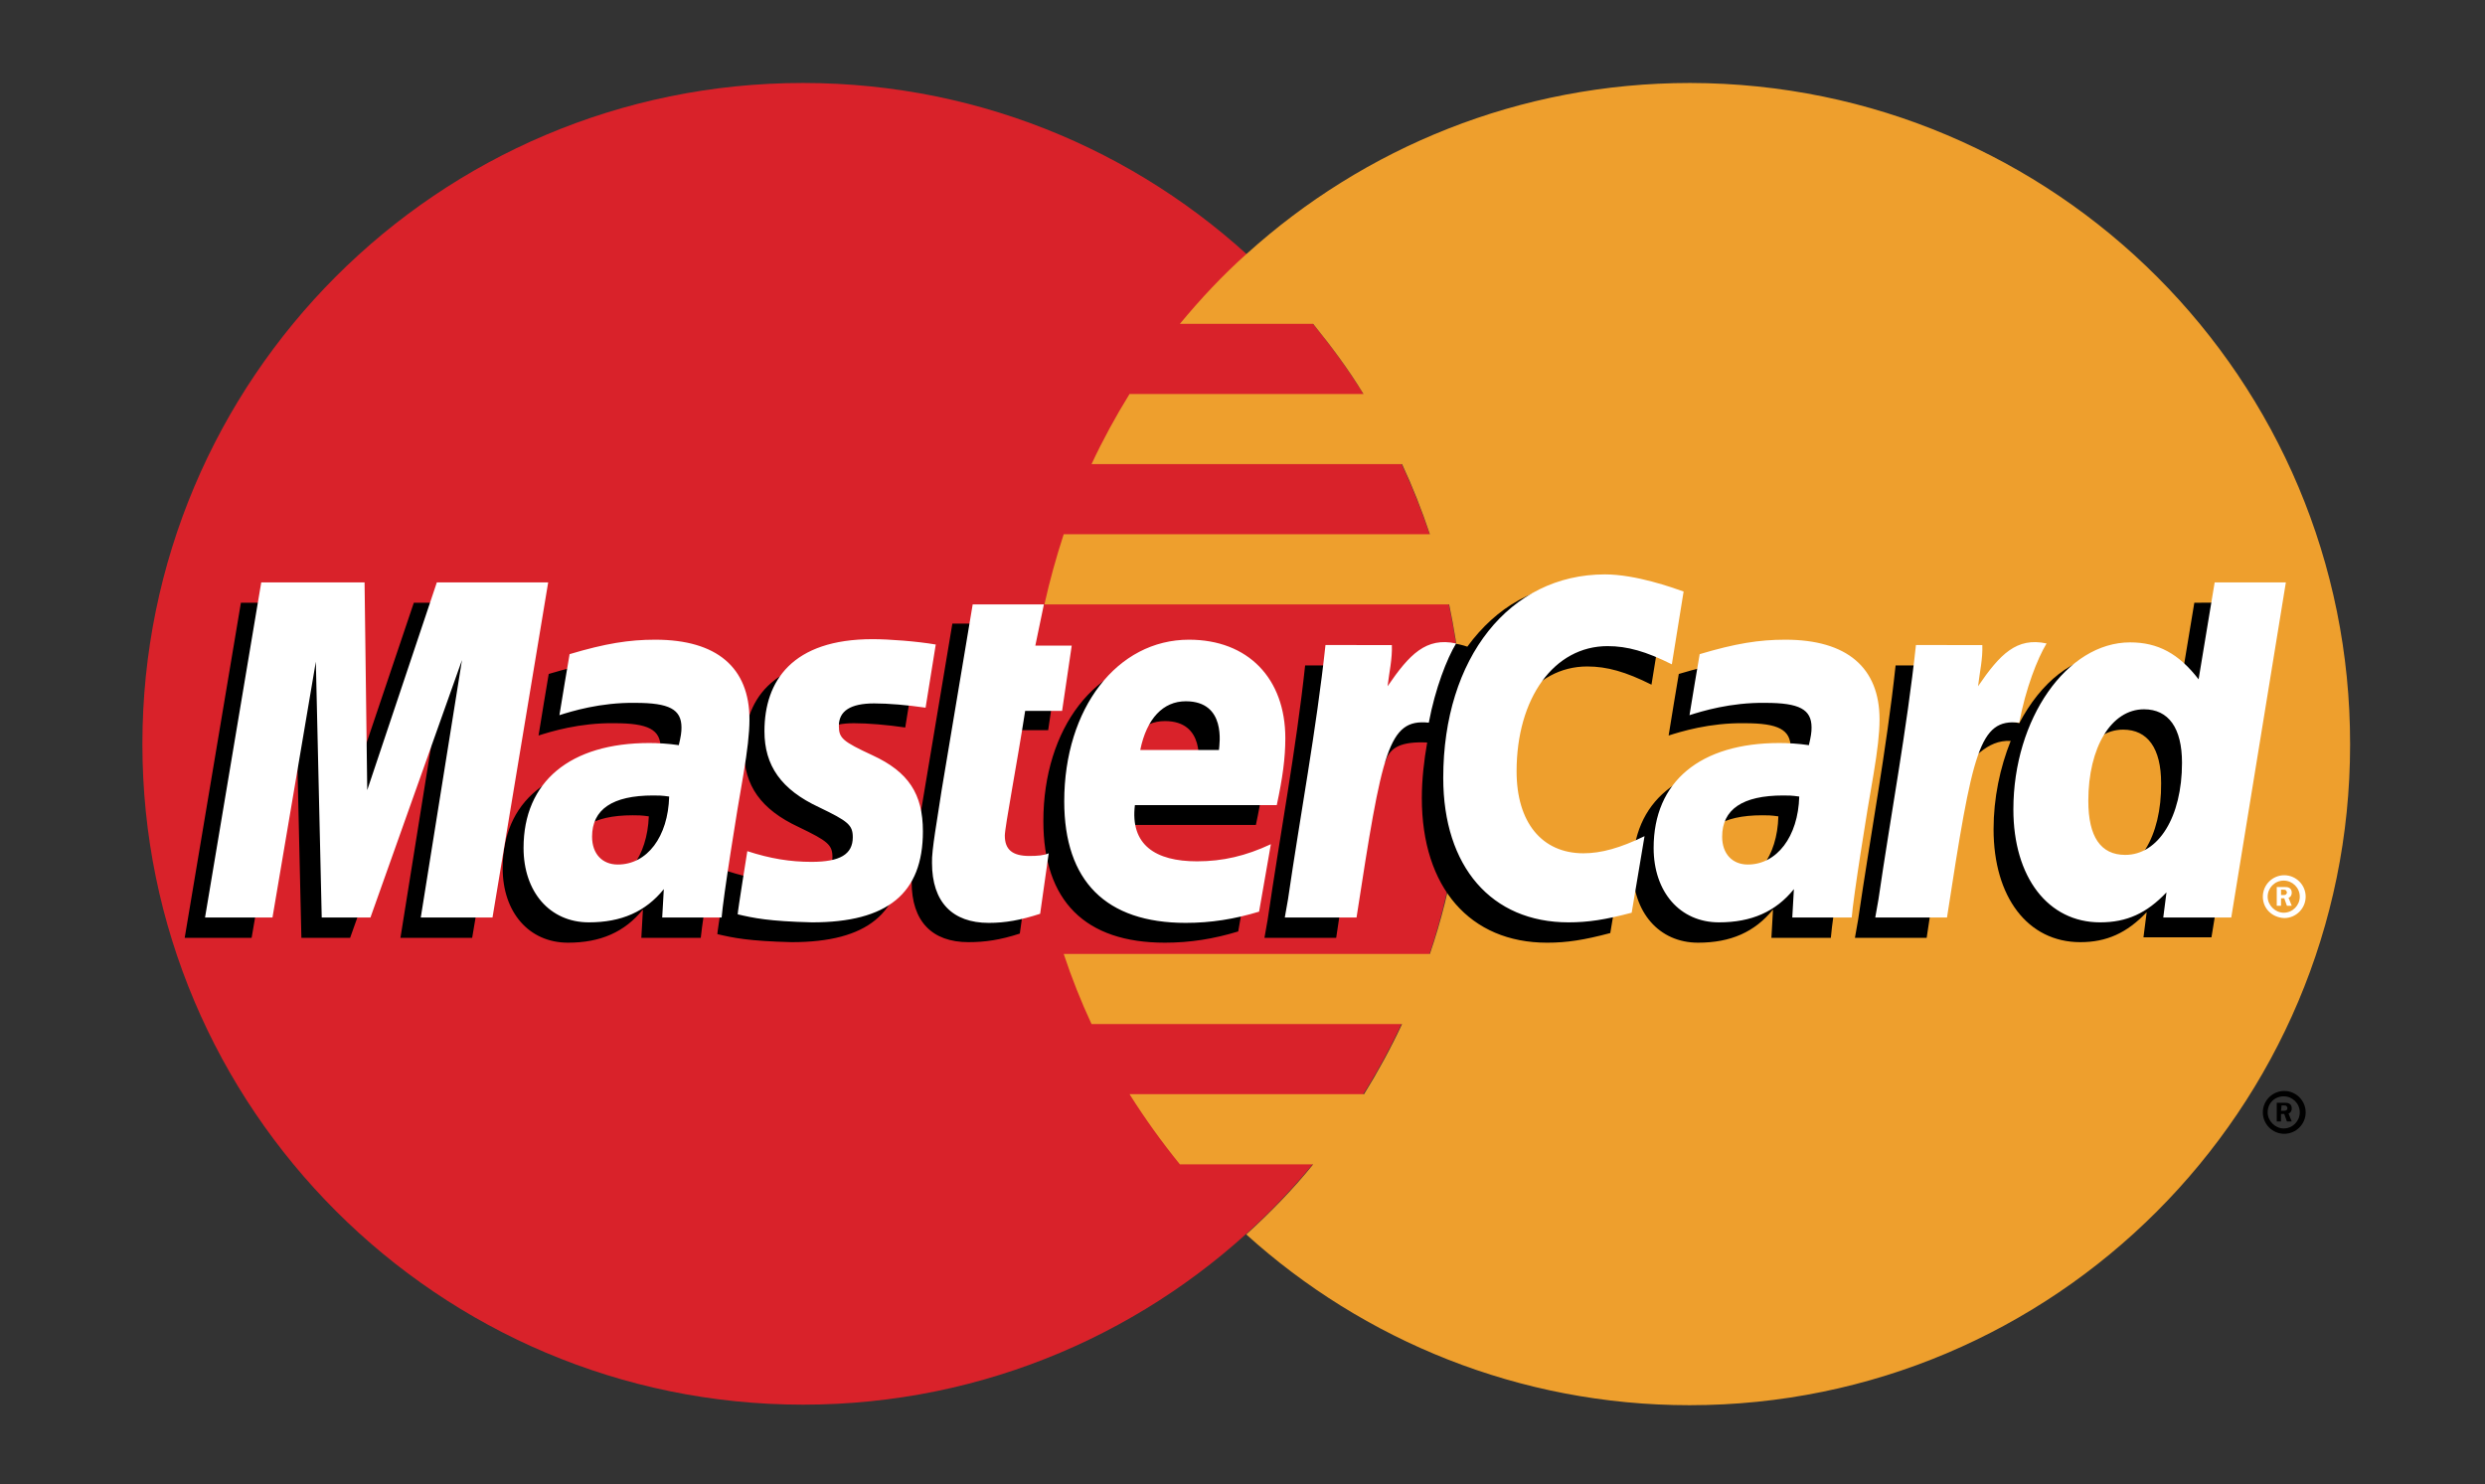 <?xml version="1.0" encoding="utf-8"?>
<!-- Generator: Adobe Illustrator 23.0.1, SVG Export Plug-In . SVG Version: 6.00 Build 0)  -->
<svg version="1.1" id="Camada_1" xmlns="http://www.w3.org/2000/svg" xmlns:xlink="http://www.w3.org/1999/xlink" x="0px" y="0px"
	 viewBox="0 0 464.2 277.3" style="enable-background:new 0 0 464.2 277.3;" xml:space="preserve">
<rect x="0" y="0" width="464.2" height="277.3" fill="#333333" stroke="none"/>
<style type="text/css">
	.st0{display:none;fill:#FFFFFF;stroke:#000000;stroke-width:15;}
	.st1{fill:#D9222A;}
	.st2{fill:#EE9F2D;}
	.st3{fill:#FFFFFF;}
</style>
<g>
	<rect x="-35.3" y="-32.9" class="st0" width="536.3" height="343.8"/>
	<path class="st1" d="M273.4,139c0,68.2-55.3,123.4-123.4,123.4S26.6,207.1,26.6,139C26.6,70.8,81.8,15.5,150,15.5
		C218.2,15.5,273.4,70.8,273.4,139"/>
	<path class="st2" d="M315.7,15.5c-31.9,0-60.9,12.1-82.8,31.9c-4.5,4-8.6,8.4-12.5,13.1h24.9c3.4,4.2,6.6,8.5,9.4,13.1H211
		c-2.6,4.2-5,8.6-7.1,13.1h58c2,4.3,3.7,8.6,5.2,13.1h-68.4c-1.4,4.3-2.6,8.6-3.6,13.1h75.6c1.8,8.6,2.8,17.3,2.8,26.1
		c0,13.7-2.2,26.9-6.4,39.2h-68.4c1.5,4.5,3.2,8.8,5.2,13.1h58c-2.1,4.5-4.5,8.9-7.1,13.1H211c2.9,4.6,6,8.9,9.4,13.1h24.9
		c-3.8,4.7-8,9-12.5,13.1c21.9,19.8,51,31.9,82.8,31.9c68.2,0,123.4-55.3,123.4-123.4C439.1,70.8,383.9,15.6,315.7,15.5"/>
	<path d="M422.7,207.8c0-2.2,1.8-4,4-4s4,1.8,4,4c0,2.2-1.8,4-4,4S422.7,210,422.7,207.8z M426.6,210.8c1.7,0,3-1.4,3-3
		c0-1.7-1.4-3-3-3h0c-1.7,0-3,1.3-3,3v0C423.6,209.4,425,210.8,426.6,210.8C426.6,210.8,426.6,210.8,426.6,210.8L426.6,210.8z
		 M426.1,209.5h-0.8V206h1.5c0.3,0,0.6,0,0.9,0.2c0.3,0.2,0.4,0.5,0.4,0.9c0,0.4-0.2,0.8-0.6,0.9l0.6,1.5h-0.9l-0.5-1.4h-0.6
		L426.1,209.5z M426.1,207.5h0.5c0.2,0,0.3,0,0.5-0.1c0.1-0.1,0.2-0.2,0.2-0.4c0-0.1-0.1-0.3-0.2-0.4c-0.1-0.1-0.4-0.1-0.5-0.1h-0.4
		L426.1,207.5L426.1,207.5z M121.2,152.5c-1.4-0.2-2-0.2-3-0.2c-7.6,0-11.4,2.6-11.4,7.7c0,3.2,1.9,5.2,4.8,5.2
		C117,165.2,120.9,160,121.2,152.5L121.2,152.5z M130.9,175.2h-11.1l0.3-5.3c-3.4,4.2-7.9,6.2-14,6.2c-7.3,0-12.2-5.7-12.2-13.9
		c0-12.4,8.7-19.6,23.5-19.6c1.5,0,3.5,0.1,5.5,0.4c0.4-1.7,0.5-2.4,0.5-3.3c0-3.4-2.3-4.6-8.6-4.6c-6.6-0.1-12,1.6-14.2,2.3
		c0.1-0.8,1.9-11.5,1.9-11.5c6.7-2,11.1-2.7,16-2.7c11.5,0,17.6,5.2,17.6,14.9c0,2.6-0.4,5.8-1.1,10.1
		C133.8,155.5,131.3,171.3,130.9,175.2L130.9,175.2z M88.2,175.2H74.8l7.7-48.1l-17.1,48.1h-9.1l-1.1-47.9L47,175.2H34.5l10.5-62.6
		h19.3l1.2,35l11.8-35h21.4L88.2,175.2 M332.2,152.5c-1.4-0.2-2-0.2-3-0.2c-7.6,0-11.4,2.6-11.4,7.7c0,3.2,1.9,5.2,4.8,5.2
		C328.1,165.2,332,160,332.2,152.5L332.2,152.5z M342,175.2h-11.1l0.3-5.3c-3.4,4.2-7.9,6.2-14,6.2c-7.3,0-12.2-5.7-12.2-13.9
		c0-12.4,8.7-19.6,23.5-19.6c1.5,0,3.5,0.1,5.5,0.4c0.4-1.7,0.5-2.4,0.5-3.3c0-3.4-2.3-4.6-8.6-4.6c-6.6-0.1-12,1.6-14.2,2.3
		c0.1-0.8,1.9-11.5,1.9-11.5c6.7-2,11.1-2.7,16-2.7c11.5,0,17.6,5.2,17.6,14.9c0,2.6-0.4,5.8-1.1,10.1
		C344.8,155.5,342.3,171.3,342,175.2L342,175.2z M190.5,174.4c-3.7,1.2-6.5,1.6-9.6,1.6c-6.8,0-10.6-3.9-10.6-11.2
		c-0.1-2.2,1-8.2,1.8-13.6c0.8-4.8,5.8-34.7,5.8-34.7h13.3l-1.6,7.7h8l-1.8,12.2h-8.1c-1.5,9.7-3.7,21.7-3.8,23.3
		c0,2.6,1.4,3.8,4.6,3.8c1.5,0,2.7-0.2,3.6-0.5L190.5,174.4 M231.3,174c-4.6,1.4-9,2.1-13.7,2.1c-14.9,0-22.7-7.8-22.7-22.7
		c0-17.4,9.9-30.2,23.3-30.2c11,0,18,7.2,18,18.4c0,3.7-0.5,7.4-1.6,12.5h-26.5c-0.9,7.4,3.8,10.5,11.6,10.5c4.8,0,9.1-1,13.8-3.2
		L231.3,174L231.3,174z M223.8,143.8c0.1-1.1,1.4-9.1-6.2-9.1c-4.2,0-7.3,3.2-8.5,9.1H223.8z M139,140.3c0,6.4,3.1,10.9,10.2,14.2
		c5.4,2.6,6.3,3.3,6.3,5.6c0,3.2-2.4,4.6-7.7,4.6c-4,0-7.7-0.6-12-2c0,0-1.8,11.2-1.8,11.8c3,0.7,5.8,1.3,13.9,1.5
		c14.1,0,20.7-5.4,20.7-17c0-7-2.7-11.1-9.4-14.2c-5.6-2.6-6.3-3.2-6.3-5.5c0-2.8,2.2-4.2,6.6-4.2c2.6,0,6.2,0.3,9.6,0.8l1.9-11.8
		c-3.5-0.6-8.7-1-11.8-1C144.1,123.1,138.9,130.9,139,140.3 M296.5,124.5c3.7,0,7.2,1,12,3.4l2.2-13.6c-2-0.8-8.9-5.3-14.7-5.3
		c-9,0-16.5,4.4-21.9,11.8c-7.8-2.6-11,2.6-14.9,7.8l-3.5,0.8c0.3-1.7,0.5-3.4,0.4-5.1h-12.3c-1.7,15.8-4.7,31.7-7,47.5l-0.6,3.4
		h13.4c2.2-14.5,3.5-23.8,4.2-30.1l5-2.8c0.8-2.8,3.1-3.8,7.8-3.6c-0.6,3.4-1,6.9-1,10.4c0,16.7,9,27,23.4,27
		c3.7,0,6.9-0.5,11.8-1.8l2.4-14.3c-4.4,2.2-8.1,3.2-11.4,3.2c-7.8,0-12.5-5.7-12.5-15.3C279.5,134.1,286.5,124.5,296.5,124.5"/>
	<path class="st3" d="M92,171.4H78.6l7.7-48.1l-17.1,48.1h-9.1l-1.1-47.8l-8.1,47.8H38.3l10.5-62.6h19.3l0.5,38.8l13-38.8h20.8
		L92,171.4"/>
	<path d="M409.9,112.6l-3,18.1c-3.7-4.8-7.6-8.3-12.8-8.3c-6.8,0-12.9,5.1-16.9,12.7c-5.6-1.2-11.4-3.1-11.4-3.1l0,0
		c0.5-4.2,0.6-6.8,0.6-7.7h-12.3c-1.7,15.8-4.7,31.7-7,47.5l-0.6,3.4h13.4c1.8-11.8,3.2-21.5,4.2-29.3c4.6-4.1,6.9-7.7,11.5-7.5
		c-2,5-3.2,10.7-3.2,16.5c0,12.7,6.4,21.1,16.2,21.1c4.9,0,8.7-1.7,12.4-5.6l-0.6,4.7h12.7l10.2-62.6L409.9,112.6L409.9,112.6z
		 M393.1,163.4c-4.6,0-6.9-3.4-6.9-10c0-10,4.3-17.1,10.4-17.1c4.6,0,7.1,3.5,7.1,10C403.8,156.3,399.4,163.4,393.1,163.4
		L393.1,163.4z"/>
	<path class="st3" d="M125,148.8c-1.4-0.2-2-0.2-3-0.2c-7.6,0-11.4,2.6-11.4,7.7c0,3.2,1.9,5.2,4.8,5.2
		C120.9,161.5,124.8,156.3,125,148.8L125,148.8z M134.8,171.4h-11.1l0.3-5.3c-3.4,4.2-7.9,6.2-14,6.2c-7.3,0-12.2-5.7-12.2-13.9
		c0-12.4,8.7-19.6,23.5-19.6c1.5,0,3.5,0.1,5.5,0.4c0.4-1.7,0.5-2.4,0.5-3.3c0-3.4-2.3-4.6-8.6-4.6c-6.6-0.1-12,1.6-14.2,2.3
		c0.1-0.8,1.9-11.4,1.9-11.4c6.7-2,11.1-2.7,16-2.7c11.5,0,17.6,5.2,17.6,14.9c0,2.6-0.4,5.9-1.1,10.1
		C137.6,151.8,135.1,167.6,134.8,171.4L134.8,171.4z M314.5,110.5l-2.2,13.6c-4.8-2.4-8.3-3.4-12-3.4c-10,0-17,9.7-17,23.4
		c0,9.5,4.7,15.3,12.5,15.3c3.3,0,6.9-1,11.4-3.2l-2.4,14.3c-4.9,1.3-8.1,1.8-11.8,1.8c-14.4,0-23.4-10.4-23.4-27
		c0-22.4,12.4-38,30.2-38C305.6,107.3,312.5,109.8,314.5,110.5 M336.1,148.8c-1.4-0.2-2-0.2-3-0.2c-7.6,0-11.4,2.6-11.4,7.7
		c0,3.2,1.9,5.2,4.8,5.2C331.9,161.5,335.9,156.3,336.1,148.8L336.1,148.8z M345.9,171.4h-11.1l0.3-5.3c-3.4,4.2-7.9,6.2-14,6.2
		c-7.3,0-12.2-5.7-12.2-13.9c0-12.4,8.7-19.6,23.5-19.6c1.5,0,3.5,0.1,5.5,0.4c0.4-1.7,0.5-2.4,0.5-3.3c0-3.4-2.3-4.6-8.6-4.6
		c-6.6-0.1-12,1.6-14.2,2.3c0.1-0.8,1.9-11.4,1.9-11.4c6.7-2,11.1-2.7,16-2.7c11.5,0,17.6,5.2,17.6,14.9c0,2.6-0.4,5.9-1.1,10.1
		C348.7,151.8,346.2,167.6,345.9,171.4L345.9,171.4z M194.3,170.7c-3.7,1.2-6.5,1.7-9.6,1.7c-6.8,0-10.6-3.9-10.6-11.2
		c-0.1-2.3,1-8.2,1.8-13.6c0.8-4.8,5.8-34.7,5.8-34.7h13.3l-1.6,7.7h6.8l-1.8,12.2h-6.9c-1.5,9.7-3.8,21.7-3.8,23.3
		c0,2.6,1.4,3.8,4.6,3.8c1.5,0,2.7-0.1,3.6-0.5L194.3,170.7 M235.2,170.3c-4.6,1.4-9,2.1-13.7,2.1c-14.9,0-22.7-7.8-22.7-22.7
		c0-17.4,9.9-30.2,23.3-30.2c11,0,18,7.2,18,18.4c0,3.7-0.5,7.4-1.6,12.5H212c-0.9,7.4,3.8,10.5,11.6,10.5c4.8,0,9.1-1,13.8-3.2
		L235.2,170.3L235.2,170.3z M227.7,140.1c0.1-1.1,1.4-9.1-6.2-9.1c-4.2,0-7.3,3.2-8.5,9.1H227.7z M142.8,136.6
		c0,6.4,3.1,10.9,10.2,14.2c5.4,2.6,6.3,3.3,6.3,5.6c0,3.2-2.4,4.6-7.7,4.6c-4,0-7.7-0.6-12-2c0,0-1.8,11.2-1.8,11.8
		c3,0.7,5.8,1.3,13.9,1.5c14.1,0,20.7-5.4,20.7-17c0-7-2.7-11.1-9.4-14.2c-5.6-2.6-6.3-3.2-6.3-5.5c0-2.8,2.2-4.2,6.6-4.2
		c2.6,0,6.2,0.3,9.6,0.8l1.9-11.8c-3.5-0.6-8.7-1-11.8-1C148,119.4,142.8,127.2,142.8,136.6 M416.8,171.4h-12.7l0.6-4.7
		c-3.7,3.9-7.4,5.6-12.4,5.6c-9.7,0-16.2-8.4-16.2-21.1c0-16.9,10-31.2,21.8-31.2c5.2,0,9.1,2.1,12.8,6.9l3-18.1H427L416.8,171.4
		L416.8,171.4z M397,159.7c6.2,0,10.6-7.1,10.6-17.2c0-6.5-2.5-10-7.1-10c-6.1,0-10.4,7.1-10.4,17.1
		C390.1,156.3,392.4,159.7,397,159.7z M357.9,120.5c-1.7,15.8-4.7,31.7-7,47.5l-0.6,3.4h13.4c4.8-31.1,6-37.2,13.5-36.4
		c1.2-6.4,3.4-12,5.1-14.8c-5.6-1.2-8.7,2-12.8,8c0.3-2.6,0.9-5.1,0.8-7.7L357.9,120.5 M247.6,120.5c-1.7,15.8-4.7,31.7-7,47.5
		l-0.6,3.4h13.4c4.8-31.1,5.9-37.2,13.5-36.4c1.2-6.4,3.4-12,5.1-14.8c-5.6-1.2-8.7,2-12.8,8c0.3-2.6,0.9-5.1,0.8-7.7L247.6,120.5
		 M422.7,167.5c0-2.2,1.8-4,4-4h0c2.2,0,4,1.8,4,4v0c0,2.2-1.8,4-4,4C424.4,171.4,422.7,169.7,422.7,167.5L422.7,167.5z
		 M426.6,170.5c1.7,0,3-1.4,3-3v0c0-1.7-1.4-3-3-3h0c-1.7,0-3,1.4-3,3C423.6,169.1,425,170.5,426.6,170.5L426.6,170.5z M426.1,169.2
		h-0.8v-3.5h1.5c0.3,0,0.6,0,0.9,0.2c0.3,0.2,0.4,0.5,0.4,0.9c0,0.4-0.2,0.8-0.6,0.9l0.6,1.5h-0.9l-0.5-1.4h-0.6L426.1,169.2
		L426.1,169.2z M426.1,167.2h0.4c0.2,0,0.4,0,0.5-0.1c0.1-0.1,0.2-0.2,0.2-0.4c0-0.1-0.1-0.3-0.2-0.4c-0.1-0.1-0.4-0.1-0.5-0.1h-0.4
		L426.1,167.2L426.1,167.2z"/>
</g>
</svg>
